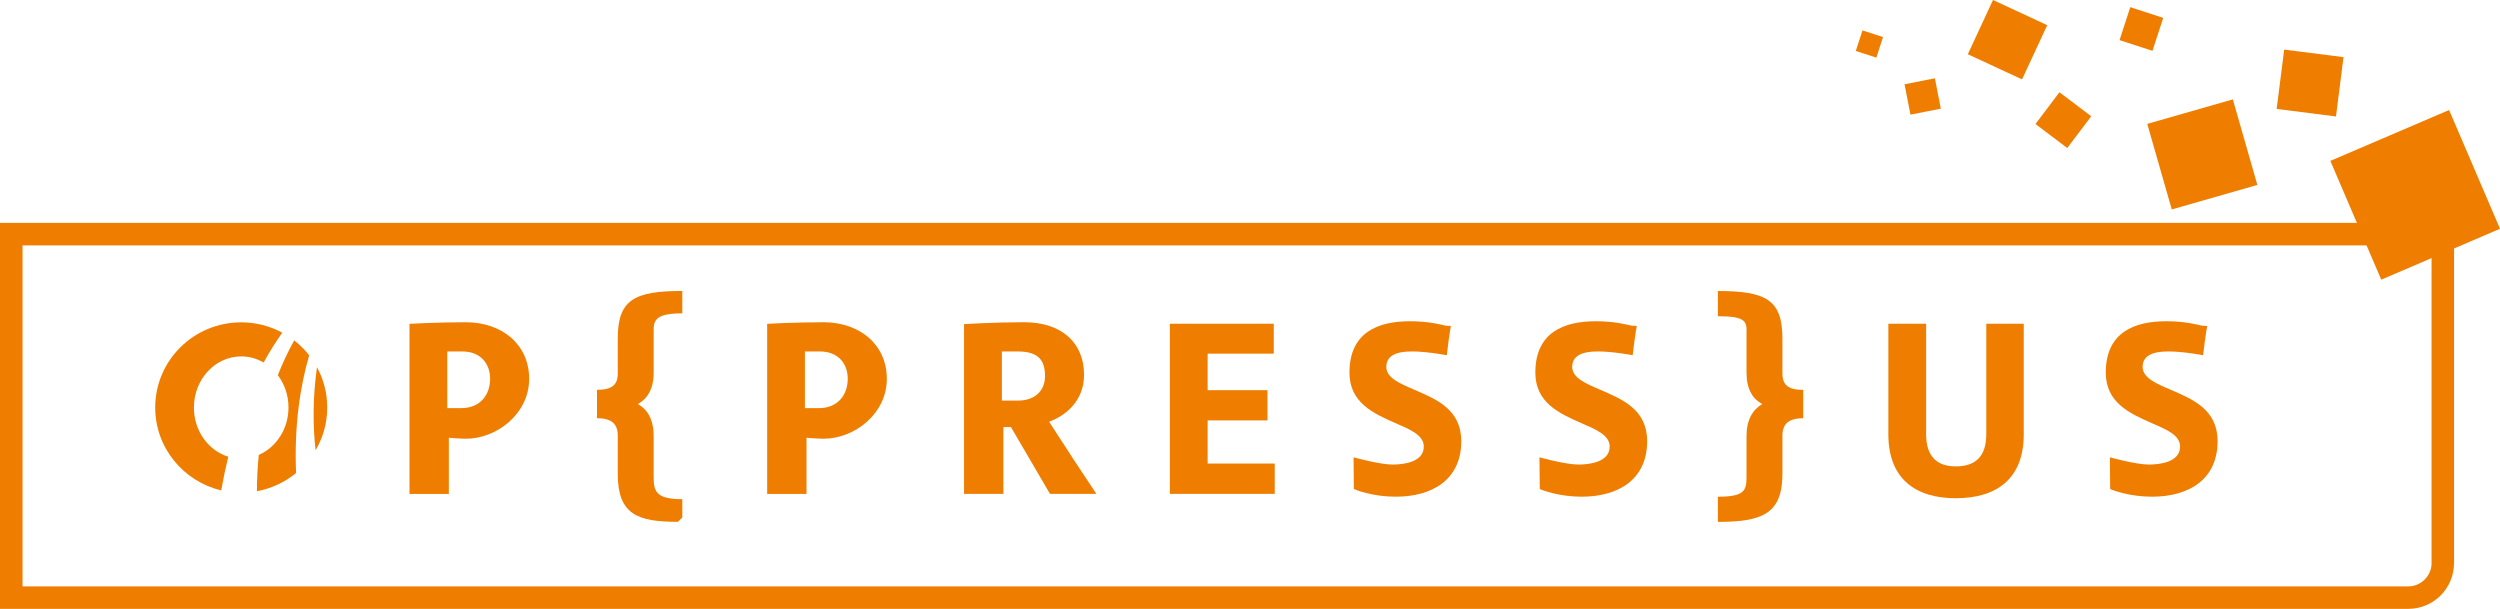 <?xml version="1.0" encoding="utf-8"?>
<!-- Generator: Adobe Illustrator 24.0.2, SVG Export Plug-In . SVG Version: 6.00 Build 0)  -->
<svg version="1.1" id="Ebene_1" xmlns="http://www.w3.org/2000/svg" xmlns:xlink="http://www.w3.org/1999/xlink" x="0px" y="0px"
	 viewBox="0 0 573.08 139.58" style="enable-background:new 0 0 573.08 139.58;" xml:space="preserve">
<style type="text/css">
	.st0{fill:#EF7D00;}
	.st1{fill-rule:evenodd;clip-rule:evenodd;fill:#EF7D00;}
</style>
<g>
	<path class="st0" d="M2.58,51.09h557.39h2.58v2.58v75.41v0h-0.01c0,2.9-1.18,5.52-3.07,7.42c-1.89,1.89-4.52,3.07-7.41,3.07v0.01h0
		v-0.01H2.58H0V137V53.67l0-2.58H2.58L2.58,51.09z M557.39,56.25H5.17v78.17h546.89v-0.01h0v0.01c1.46,0,2.79-0.61,3.76-1.58
		c0.97-0.97,1.58-2.31,1.58-3.76h-0.01v0V56.25L557.39,56.25z"/>
	<polygon class="st1" points="534.19,36.88 561.41,25.22 573.08,52.44 545.86,64.11 534.19,36.88 	"/>
	<polygon class="st1" points="492.22,28.4 511.84,22.78 517.46,42.39 497.84,48.01 492.22,28.4 	"/>
	<polygon class="st1" points="523.61,11.37 537.21,13.1 535.48,26.7 521.88,24.97 523.61,11.37 	"/>
	<polygon class="st1" points="472.09,21.15 479.38,26.65 473.88,33.93 466.6,28.43 472.09,21.15 	"/>
	<polygon class="st1" points="488.33,1.64 495.88,4.1 493.42,11.65 485.87,9.2 488.33,1.64 	"/>
	<polygon class="st1" points="456.86,0 469.29,5.77 463.52,18.2 451.09,12.43 456.86,0 	"/>
	<polygon class="st1" points="426.94,6.97 431.65,8.5 430.12,13.21 425.41,11.68 426.94,6.97 	"/>
	<polygon class="st1" points="436.58,19.32 443.54,17.95 444.9,24.91 437.94,26.28 436.58,19.32 	"/>
	<path class="st0" d="M102.89,113.21v-12.86c0,0,2.67,0.22,3.9,0.22c7.15,0,14.51-5.78,14.51-13.71c0-8.01-6.35-12.99-14.51-12.99
		c-6.64,0-12.92,0.36-12.92,0.36v38.99H102.89L102.89,113.21z M102.53,80.57H106c4.12,0,6.35,2.74,6.35,6.28
		c0,3.46-2.09,6.71-6.64,6.71h-3.18V80.57L102.53,80.57z"/>
	<path class="st0" d="M156.41,118.62v-4.19c-6.57,0-6.57-2.17-6.57-5.71v-8.81c0-3.75-1.44-6.06-3.61-7.29
		c2.09-1.15,3.61-3.39,3.61-7.15v-8.95c-0.07-2.89,0-4.69,6.57-4.69v-5.13c-11.04,0-14.8,2.02-14.8,10.9v8.01
		c0,2.6-1.3,3.75-4.76,3.75v6.5c3.39,0,4.76,1.37,4.76,3.97v8.81c0,9.32,4.55,10.98,13.79,10.98L156.41,118.62L156.41,118.62z"/>
	<path class="st0" d="M184.88,113.21v-12.86c0,0,2.67,0.22,3.9,0.22c7.15,0,14.51-5.78,14.51-13.71c0-8.01-6.35-12.99-14.51-12.99
		c-6.64,0-12.92,0.36-12.92,0.36v38.99H184.88L184.88,113.21z M184.52,80.57h3.46c4.11,0,6.35,2.74,6.35,6.28
		c0,3.46-2.09,6.71-6.64,6.71h-3.18V80.57L184.52,80.57z"/>
	<path class="st0" d="M251.32,113.21c-3.32-4.99-7.51-11.35-10.83-16.54c3.39-1.23,8.01-4.47,8.01-10.76
		c0-7.22-4.98-12.05-13.79-12.05c-6.5,0-13.72,0.43-13.72,0.43v38.92h9.02V97.89h1.73l8.95,15.32H251.32L251.32,113.21z
		 M229.66,80.57h3.68c4.76,0,6.21,2.09,6.21,5.63c0,3.32-2.24,5.63-6.21,5.63h-3.68V80.57L229.66,80.57z"/>
	<polygon class="st0" points="291.99,74.21 268.17,74.21 268.17,113.21 292.21,113.21 292.21,106.26 276.83,106.26 276.83,96.37 
		290.55,96.37 290.55,89.44 276.83,89.44 276.83,81.07 291.99,81.07 291.99,74.21 	"/>
	<path class="st0" d="M310.35,112.11c0.65,0.29,4.48,1.75,9.6,1.75c8.37,0,15.02-3.91,15.02-12.72c0-7.29-5.7-9.6-10.68-11.77
		c-3.39-1.44-6.5-2.74-6.5-5.27c0-2.38,1.95-3.54,5.85-3.54c3.54,0,8.01,0.87,8.01,0.87c0.14-1.37,0.65-5.2,0.94-6.71
		c-0.07,0-1.01-0.07-1.23-0.07c-1.01-0.22-3.75-1.01-8.16-1.01c-7.29,0-13.86,2.53-13.86,11.77c0,6.93,5.56,9.38,10.47,11.55
		c3.32,1.44,6.57,2.74,6.57,5.41c0,3.54-4.55,4.12-7.15,4.12c-2.96,0-8.95-1.66-8.95-1.66L310.35,112.11L310.35,112.11z"/>
	<path class="st0" d="M352.97,112.11c0.65,0.29,4.48,1.75,9.6,1.75c8.37,0,15.01-3.91,15.01-12.72c0-7.29-5.7-9.6-10.68-11.77
		c-3.39-1.44-6.5-2.74-6.5-5.27c0-2.38,1.95-3.54,5.85-3.54c3.54,0,8.01,0.87,8.01,0.87c0.14-1.37,0.65-5.2,0.94-6.71
		c-0.07,0-1.01-0.07-1.23-0.07c-1.01-0.22-3.75-1.01-8.16-1.01c-7.29,0-13.86,2.53-13.86,11.77c0,6.93,5.56,9.38,10.47,11.55
		c3.32,1.44,6.57,2.74,6.57,5.41c0,3.54-4.55,4.12-7.15,4.12c-2.96,0-8.95-1.66-8.95-1.66L352.97,112.11L352.97,112.11z"/>
	<path class="st0" d="M393.79,119.63c9.89,0,14.8-1.66,14.8-10.98v-8.81c0-2.6,1.37-3.97,4.77-3.97v-6.5
		c-3.46,0-4.77-1.15-4.77-3.75v-8.01c0-8.88-3.75-10.9-14.8-10.9v5.78c6.64,0,6.64,1.3,6.57,4.04v8.95c0,3.75,1.44,5.99,3.61,7.15
		c-2.17,1.23-3.61,3.61-3.61,7.29v8.81c0,3.48,0,5.14-6.57,5.14V119.63L393.79,119.63z"/>
	<path class="st0" d="M463.91,74.21h-8.59v25.34c0,5.2-2.6,7.36-7,7.36c-4.19,0-6.79-2.16-6.79-7.36V74.21h-8.66v25.34
		c0,10.25,6.28,14.66,15.45,14.66c9.31,0,15.59-4.41,15.59-14.66V74.21L463.91,74.21z"/>
	<path class="st0" d="M483.72,112.11c0.65,0.29,4.47,1.75,9.6,1.75c8.38,0,15.02-3.91,15.02-12.72c0-7.29-5.7-9.6-10.68-11.77
		c-3.39-1.44-6.5-2.74-6.5-5.27c0-2.38,1.95-3.54,5.85-3.54c3.54,0,8.01,0.87,8.01,0.87c0.14-1.37,0.65-5.2,0.94-6.71
		c-0.07,0-1.01-0.07-1.23-0.07c-1.01-0.22-3.75-1.01-8.16-1.01c-7.29,0-13.86,2.53-13.86,11.77c0,6.93,5.56,9.38,10.47,11.55
		c3.32,1.44,6.57,2.74,6.57,5.41c0,3.54-4.55,4.12-7.15,4.12c-2.96,0-8.95-1.66-8.95-1.66L483.72,112.11L483.72,112.11z"/>
	<path class="st1" d="M55.29,73.89c3.41,0,6.62,0.86,9.42,2.37c-1.45,2.03-2.89,4.3-4.27,6.84c-1.53-0.89-3.28-1.4-5.14-1.4
		c-5.99,0-10.85,5.25-10.85,11.72c0,5.36,3.33,9.88,7.88,11.27c-0.6,2.44-1.14,5.01-1.62,7.72c-8.67-2.05-15.13-9.78-15.13-18.99
		C35.58,82.63,44.41,73.89,55.29,73.89L55.29,73.89z M72.66,84.17c1.5,2.75,2.35,5.9,2.35,9.24c0,3.58-0.97,6.93-2.67,9.81
		C71.7,97.46,71.69,91.1,72.66,84.17L72.66,84.17z"/>
	<path class="st1" d="M67.44,78.03c1.28,1,2.43,2.14,3.43,3.42c-2.04,7.06-3.46,16.05-3,26.98c-2.53,2.08-5.6,3.55-8.97,4.17
		c0-2.62,0.12-5.41,0.42-8.32c3.99-1.73,6.81-5.95,6.81-10.87c0-2.81-0.92-5.39-2.44-7.41C64.73,83.35,65.97,80.68,67.44,78.03
		L67.44,78.03z"/>
</g>
</svg>
